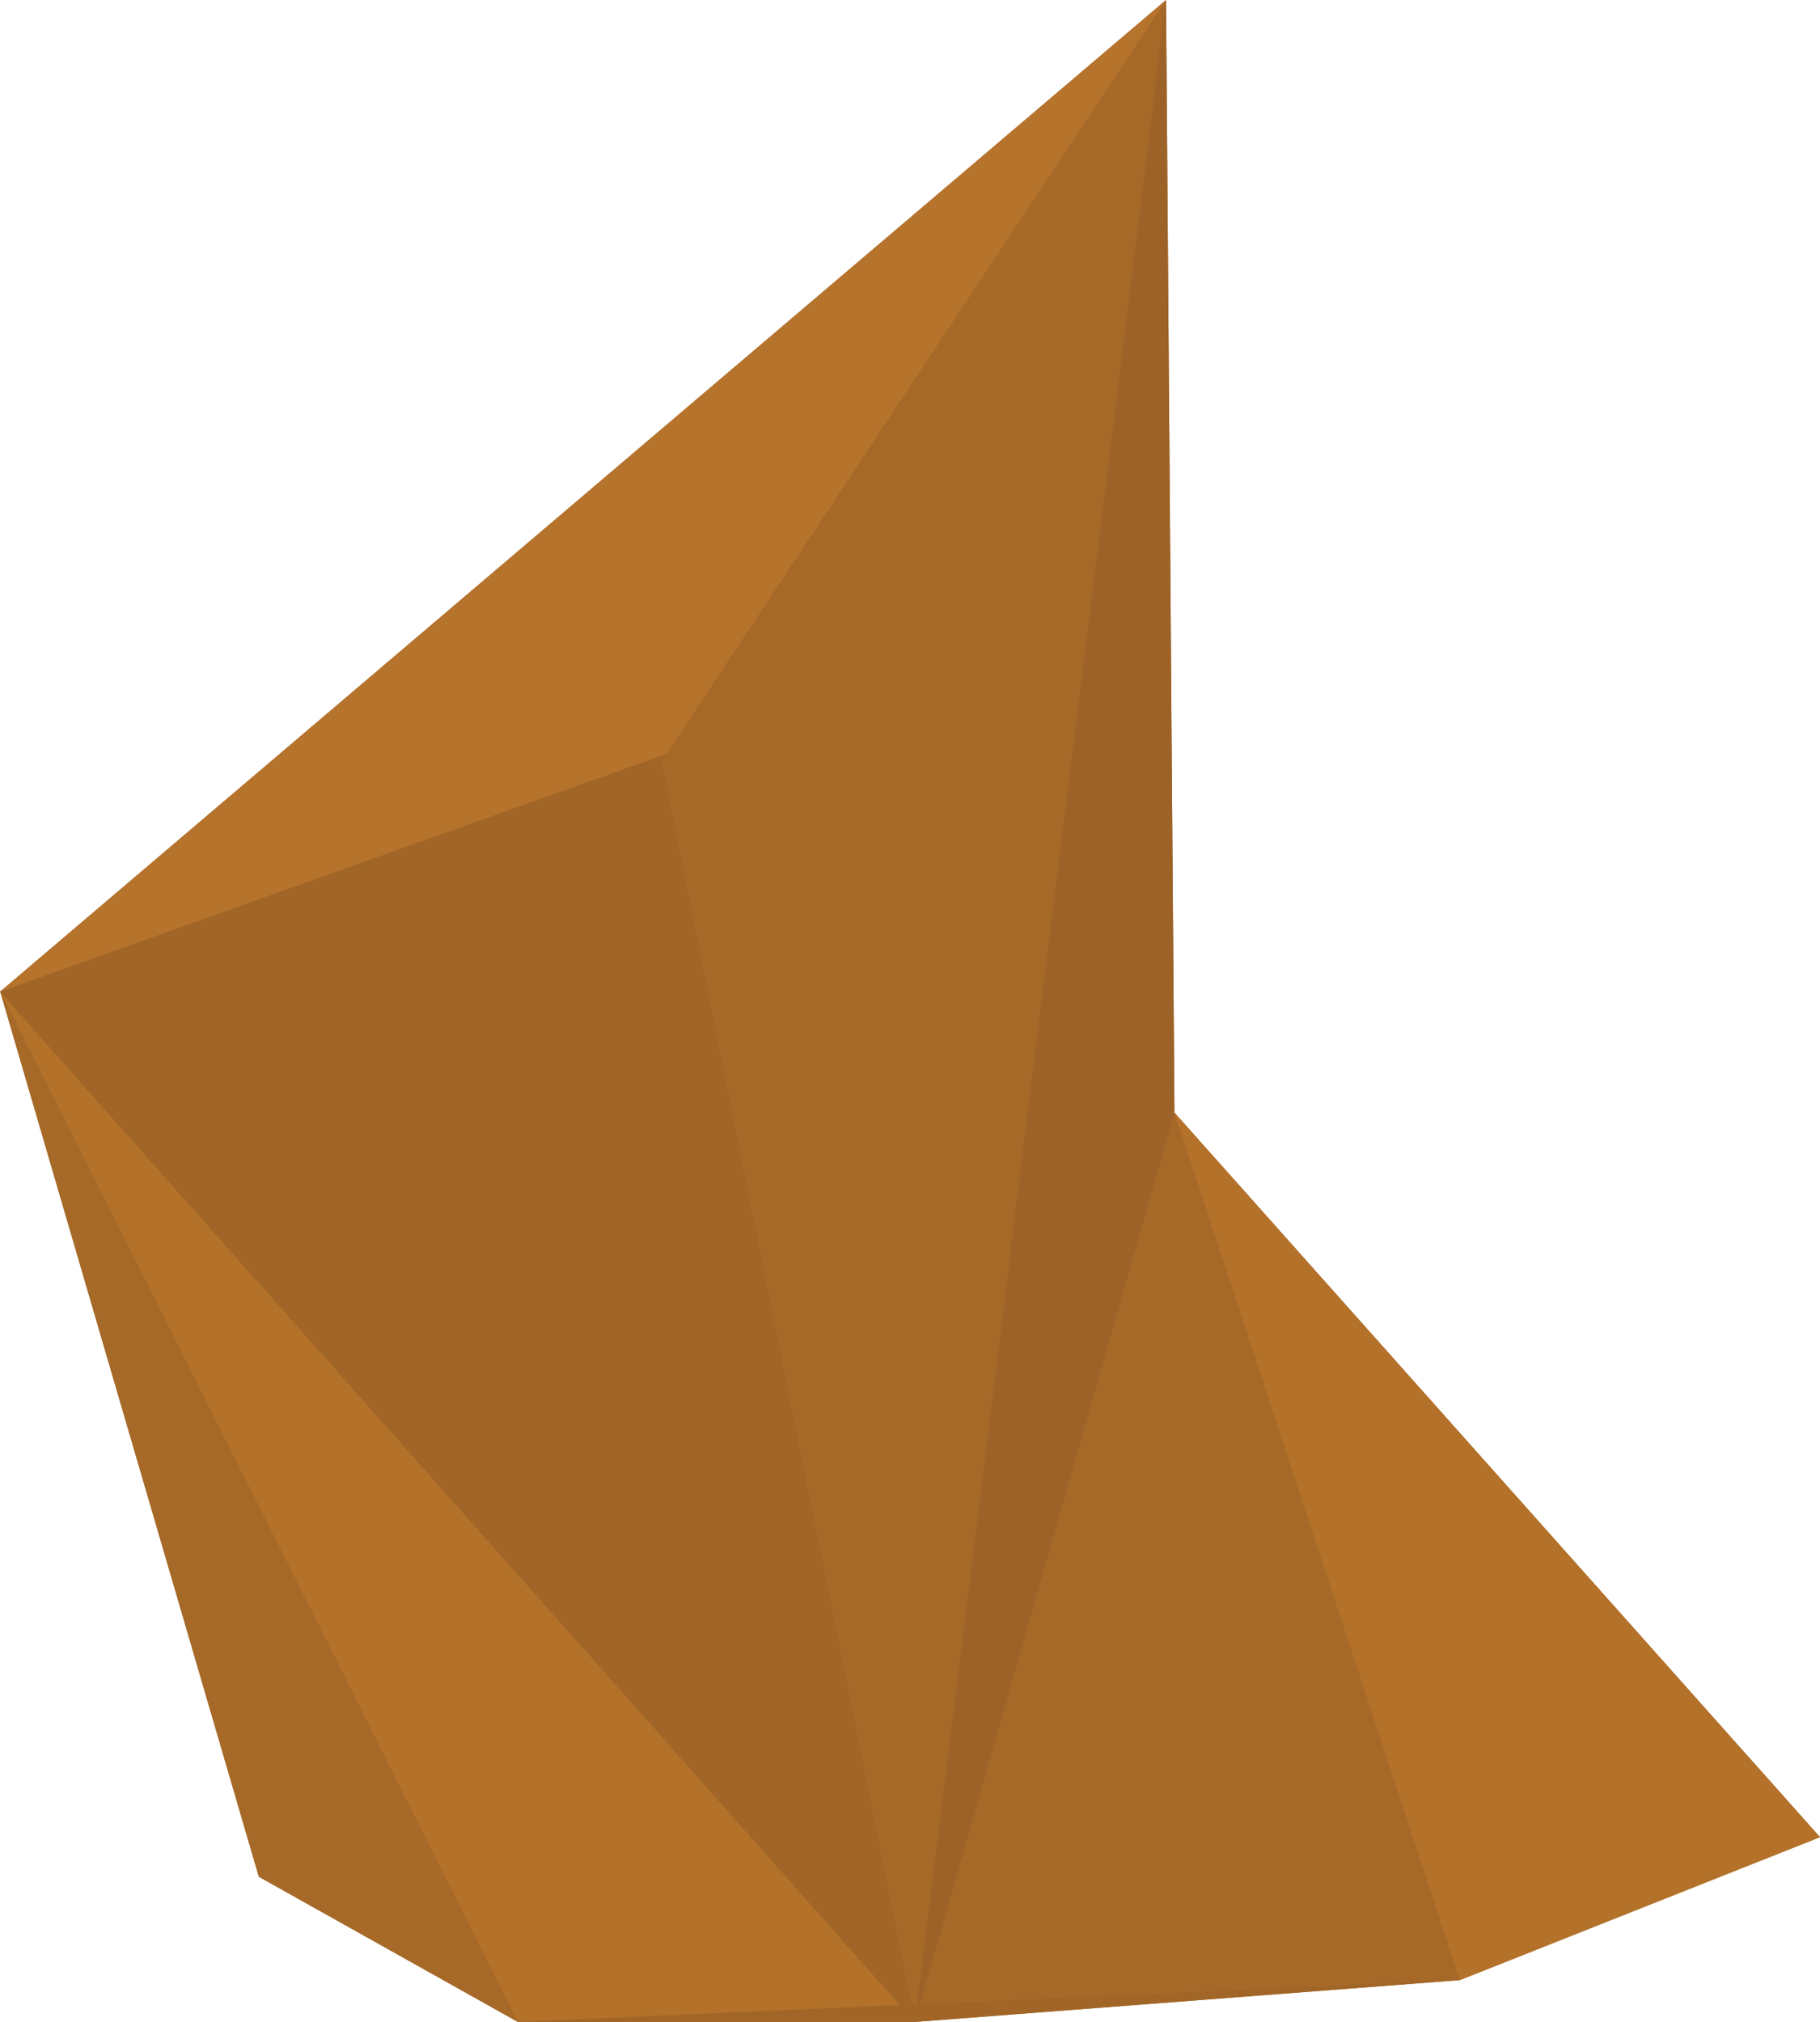 <?xml version="1.0" encoding="utf-8"?>
<!-- Generator: Adobe Illustrator 16.0.0, SVG Export Plug-In . SVG Version: 6.00 Build 0)  -->
<!DOCTYPE svg PUBLIC "-//W3C//DTD SVG 1.1//EN" "http://www.w3.org/Graphics/SVG/1.1/DTD/svg11.dtd">
<svg version="1.1" id="Layer_1" xmlns="http://www.w3.org/2000/svg" xmlns:xlink="http://www.w3.org/1999/xlink" x="0px" y="0px"
	 width="184.643px" height="205.096px" viewBox="0 0 184.643 205.096" enable-background="new 0 0 184.643 205.096"
	 xml:space="preserve">
<g>
	<polygon fill="#A16627" points="0.038,100.658 0.001,100.57 0.087,100.521 118.294,0 119.149,112.857 184.643,186.352 
		148.097,200.854 52.54,205.095 26.259,190.368 	"/>
	<g>
		<g>
			<path fill="#9B6225" d="M52.54,205.095"/>
			<line fill="#A16627" x1="52.503" y1="205.095" x2="0.015" y2="100.738"/>
			<polygon fill="#B37129" points="0.001,100.57 92.829,205.095 52.54,205.095 			"/>
			<polygon fill="#A16627" points="67.067,76.801 0.001,100.57 92.829,205.095 			"/>
			<polygon fill="#A66928" points="67.067,76.801 118.294,0 92.829,205.095 92.829,205.095 			"/>
		</g>
		<g>
			<polygon fill="#B6732C" points="0.034,100.578 67.622,76.472 118.294,0 			"/>
		</g>
		<polygon fill="#9C6228" points="118.294,0 119.149,112.857 92.829,205.095 		"/>
		<polygon fill="#A66928" points="119.149,112.857 148.097,200.854 92.829,205.095 		"/>
		<polygon fill="#B37129" points="119.149,112.857 184.643,186.352 148.097,200.854 		"/>
	</g>
	<polygon fill="#A66928" points="0.034,100.578 26.259,190.368 52.54,205.095 	"/>
	<polygon fill="#A16627" points="52.54,205.095 148.097,200.854 92.829,205.095 	"/>
</g>
</svg>
